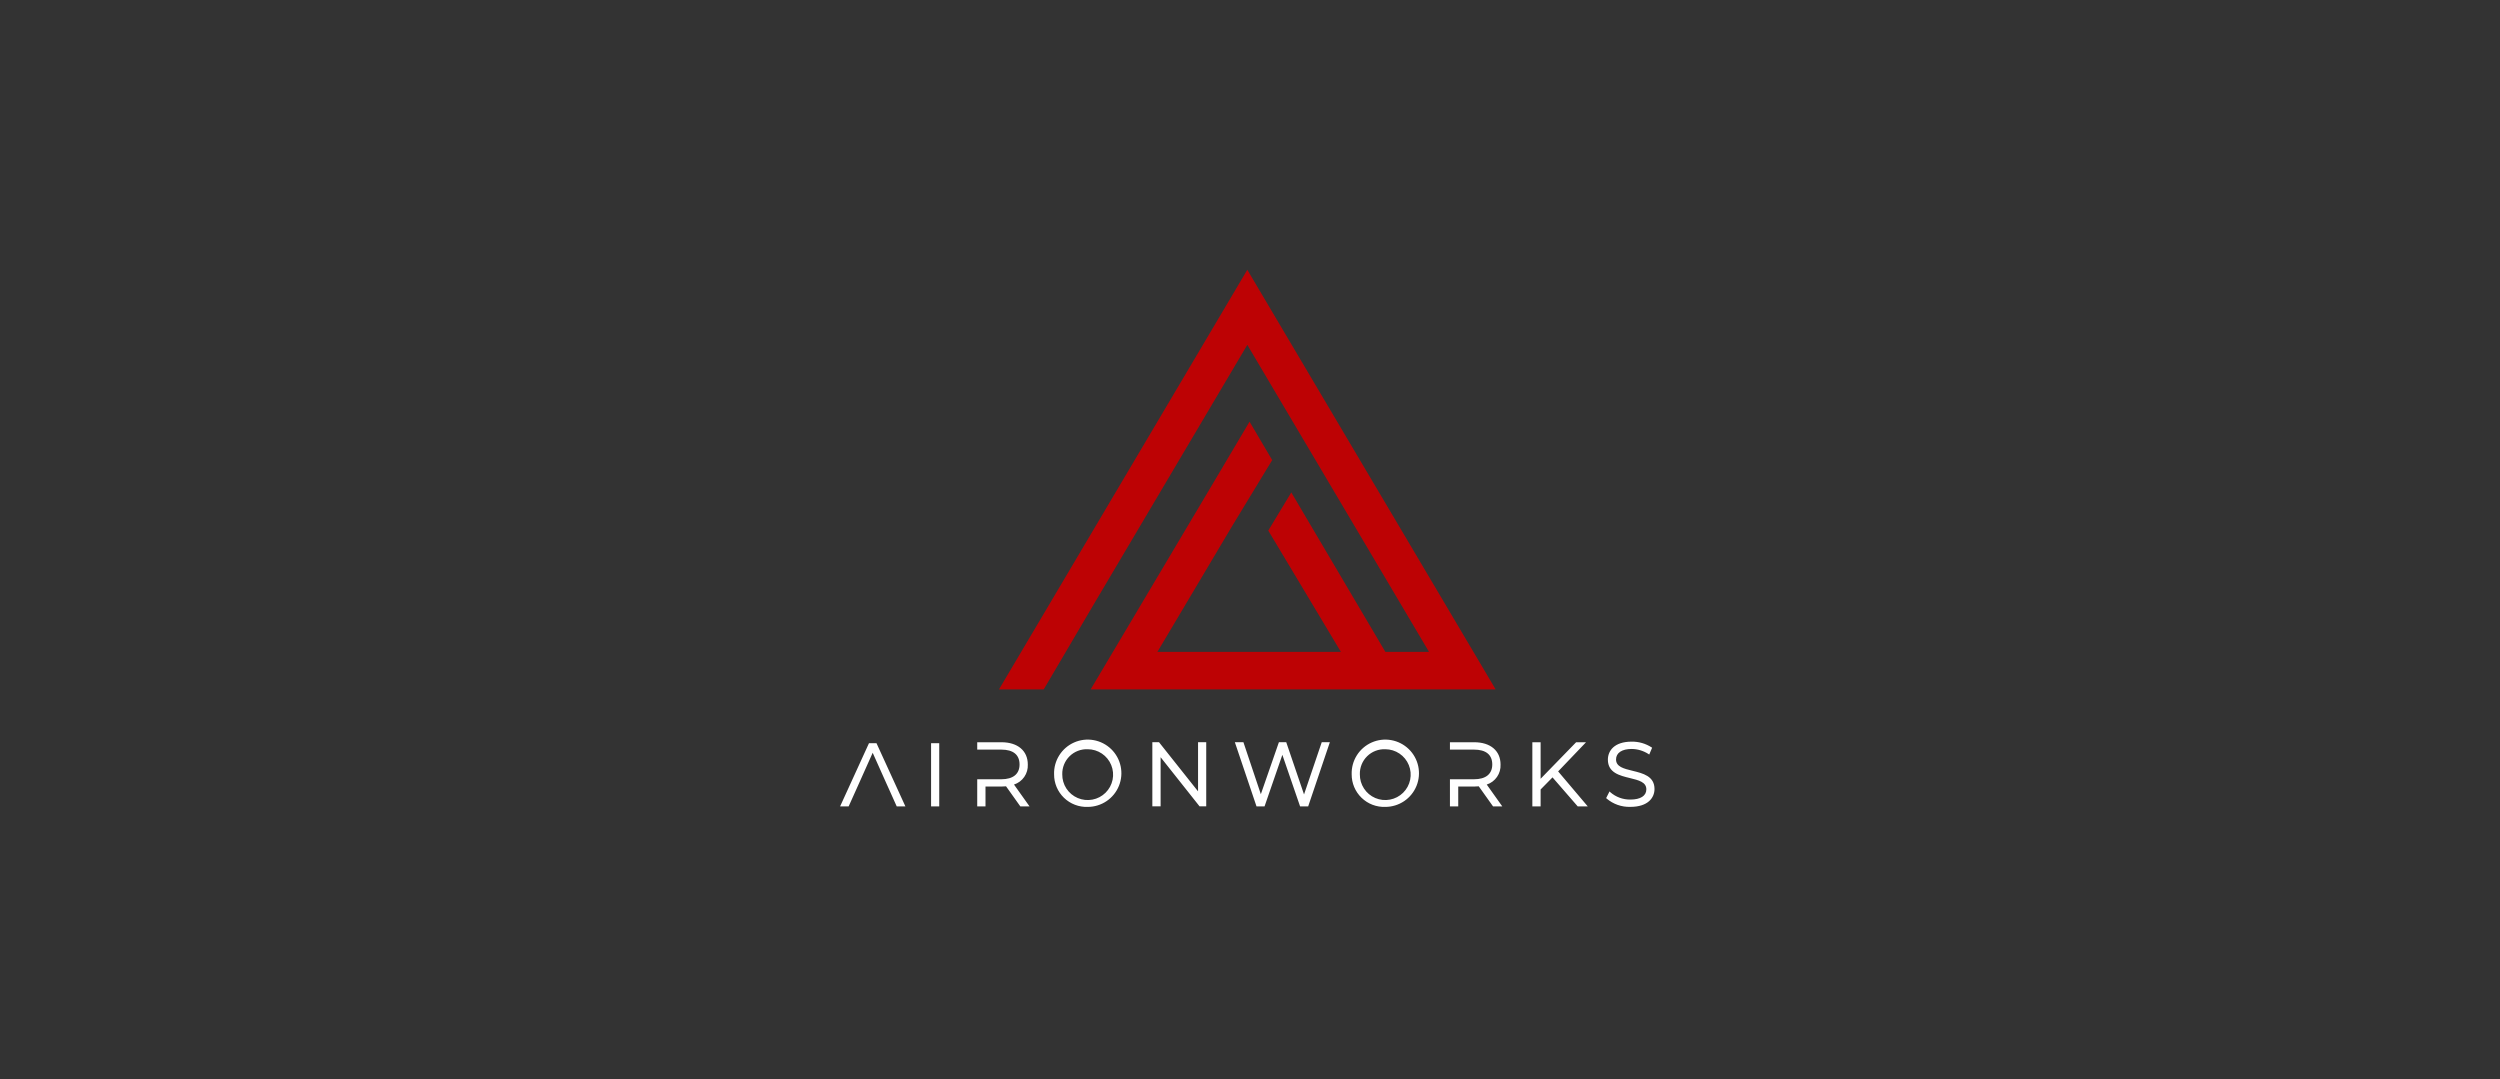 <?xml version="1.0" encoding="UTF-8"?>
<svg xmlns="http://www.w3.org/2000/svg" width="278" height="120" viewBox="0 0 278 120" fill="none">
  <rect x="0" y="0" width="278" height="120" fill="#333333" stroke="none"/>
  <path d="M138.701 30L111.087 76.661H116.061L118.516 72.488L121.785 66.932L138.701 38.347L146.758 51.96L149.548 56.674L158.906 72.486H154.051L143.592 54.757L141.031 59.001L149.108 72.488H128.703L137.035 58.463L138.884 55.418L141.468 51.163L138.951 46.892L136.378 51.231L135.972 51.919V51.923L134.562 54.297L123.759 72.488L121.28 76.661H166.315L154.488 56.675L151.698 51.962L138.701 30Z" fill="#BD0204"></path>
  <path d="M178.649 88.792L178.606 88.744L178.979 88.006L179.069 88.097C179.687 88.633 180.479 88.923 181.297 88.912C182.424 88.912 183.073 88.498 183.073 87.776C183.073 86.969 182.225 86.76 181.243 86.52C180.097 86.242 178.796 85.925 178.796 84.471C178.796 83.502 179.492 82.471 181.447 82.471C182.229 82.461 182.997 82.682 183.654 83.106L183.715 83.148L183.395 83.905L183.304 83.844C182.749 83.486 182.105 83.292 181.445 83.284C180.355 83.284 179.704 83.721 179.704 84.452C179.704 85.265 180.556 85.472 181.546 85.714C182.689 85.993 183.981 86.306 183.981 87.737C183.981 88.695 183.275 89.724 181.297 89.724C180.329 89.754 179.385 89.422 178.649 88.792ZM150.306 86.102C150.283 85.358 150.483 84.623 150.879 83.993C151.276 83.362 151.853 82.864 152.534 82.563C153.215 82.261 153.97 82.17 154.704 82.301C155.437 82.432 156.115 82.778 156.651 83.296C157.186 83.814 157.555 84.48 157.709 85.209C157.864 85.937 157.797 86.696 157.518 87.386C157.239 88.077 156.76 88.669 156.143 89.085C155.525 89.502 154.797 89.726 154.052 89.727C153.565 89.745 153.08 89.665 152.624 89.491C152.169 89.317 151.754 89.052 151.404 88.713C151.054 88.374 150.776 87.969 150.587 87.52C150.398 87.07 150.303 86.587 150.306 86.1V86.102ZM151.216 86.102C151.208 86.662 151.368 87.211 151.673 87.68C151.978 88.15 152.416 88.519 152.931 88.739C153.446 88.959 154.016 89.02 154.566 88.916C155.116 88.812 155.624 88.548 156.023 88.155C156.423 87.763 156.696 87.26 156.809 86.712C156.923 86.163 156.87 85.594 156.659 85.075C156.448 84.557 156.088 84.112 155.624 83.799C155.159 83.485 154.612 83.317 154.052 83.315C153.679 83.299 153.308 83.359 152.96 83.493C152.612 83.626 152.294 83.829 152.028 84.091C151.762 84.352 151.553 84.666 151.413 85.011C151.274 85.357 151.206 85.727 151.216 86.1V86.102ZM117.215 86.102C117.191 85.358 117.391 84.623 117.788 83.993C118.184 83.362 118.76 82.864 119.441 82.563C120.123 82.261 120.878 82.17 121.612 82.301C122.345 82.432 123.023 82.778 123.559 83.296C124.094 83.814 124.463 84.48 124.617 85.209C124.772 85.937 124.705 86.696 124.426 87.386C124.147 88.077 123.667 88.669 123.05 89.085C122.433 89.502 121.705 89.726 120.96 89.727C120.473 89.745 119.988 89.665 119.533 89.491C119.077 89.317 118.662 89.052 118.312 88.713C117.962 88.374 117.684 87.968 117.495 87.519C117.307 87.069 117.211 86.587 117.215 86.1V86.102ZM118.124 86.102C118.116 86.662 118.275 87.212 118.58 87.681C118.886 88.151 119.324 88.519 119.84 88.739C120.355 88.959 120.924 89.021 121.474 88.917C122.025 88.814 122.533 88.549 122.932 88.156C123.332 87.764 123.605 87.261 123.719 86.713C123.832 86.164 123.78 85.594 123.568 85.075C123.357 84.556 122.996 84.112 122.532 83.799C122.067 83.485 121.52 83.317 120.96 83.315C120.588 83.299 120.216 83.359 119.868 83.493C119.52 83.626 119.204 83.831 118.938 84.092C118.672 84.353 118.462 84.666 118.323 85.011C118.183 85.357 118.115 85.727 118.125 86.1L118.124 86.102ZM175.439 89.668L172.64 86.445L171.316 87.79V89.67H170.397V82.537H171.316V86.599L175.266 82.537H176.367L173.265 85.78L176.558 89.67L175.439 89.668ZM166.024 89.668L164.438 87.438C164.268 87.455 164.098 87.464 163.927 87.464H162.156V89.67H161.233V86.654H163.907C165.218 86.654 165.94 86.072 165.94 85.01C165.94 83.929 165.241 83.356 163.907 83.356H161.233V82.537H163.928C165.737 82.537 166.861 83.486 166.861 85.013C166.886 85.502 166.749 85.985 166.471 86.388C166.194 86.791 165.792 87.092 165.326 87.243L167.056 89.673L166.024 89.668ZM144.569 89.668L142.598 83.936L140.619 89.668H139.723L137.316 82.535H138.269L140.206 88.315L142.213 82.535H143.03L145.008 88.341L146.977 82.535H147.88L145.47 89.668H144.569ZM113.459 89.668L111.872 87.438C111.702 87.455 111.531 87.464 111.36 87.464H109.587V89.67H108.667V86.654H111.342C112.654 86.654 113.374 86.072 113.374 85.01C113.374 83.929 112.67 83.356 111.342 83.356H108.667V82.537H111.358C113.168 82.537 114.292 83.486 114.292 85.013C114.316 85.502 114.18 85.985 113.902 86.388C113.625 86.791 113.223 87.091 112.757 87.243L114.486 89.673L113.459 89.668ZM103.536 89.668V82.641H104.443V89.668H103.536ZM99.714 89.668L98.893 87.838L98.545 87.068L97.043 83.709L95.54 87.068L95.194 87.838L94.371 89.668H93.42L96.631 82.641H97.464L100.679 89.668H99.714ZM133.389 89.665L133.363 89.63L129.06 84.202V89.665H128.14V82.535H128.885L128.911 82.57L133.223 87.998V82.535H134.133V89.665H133.389Z" fill="white"></path>
</svg>
